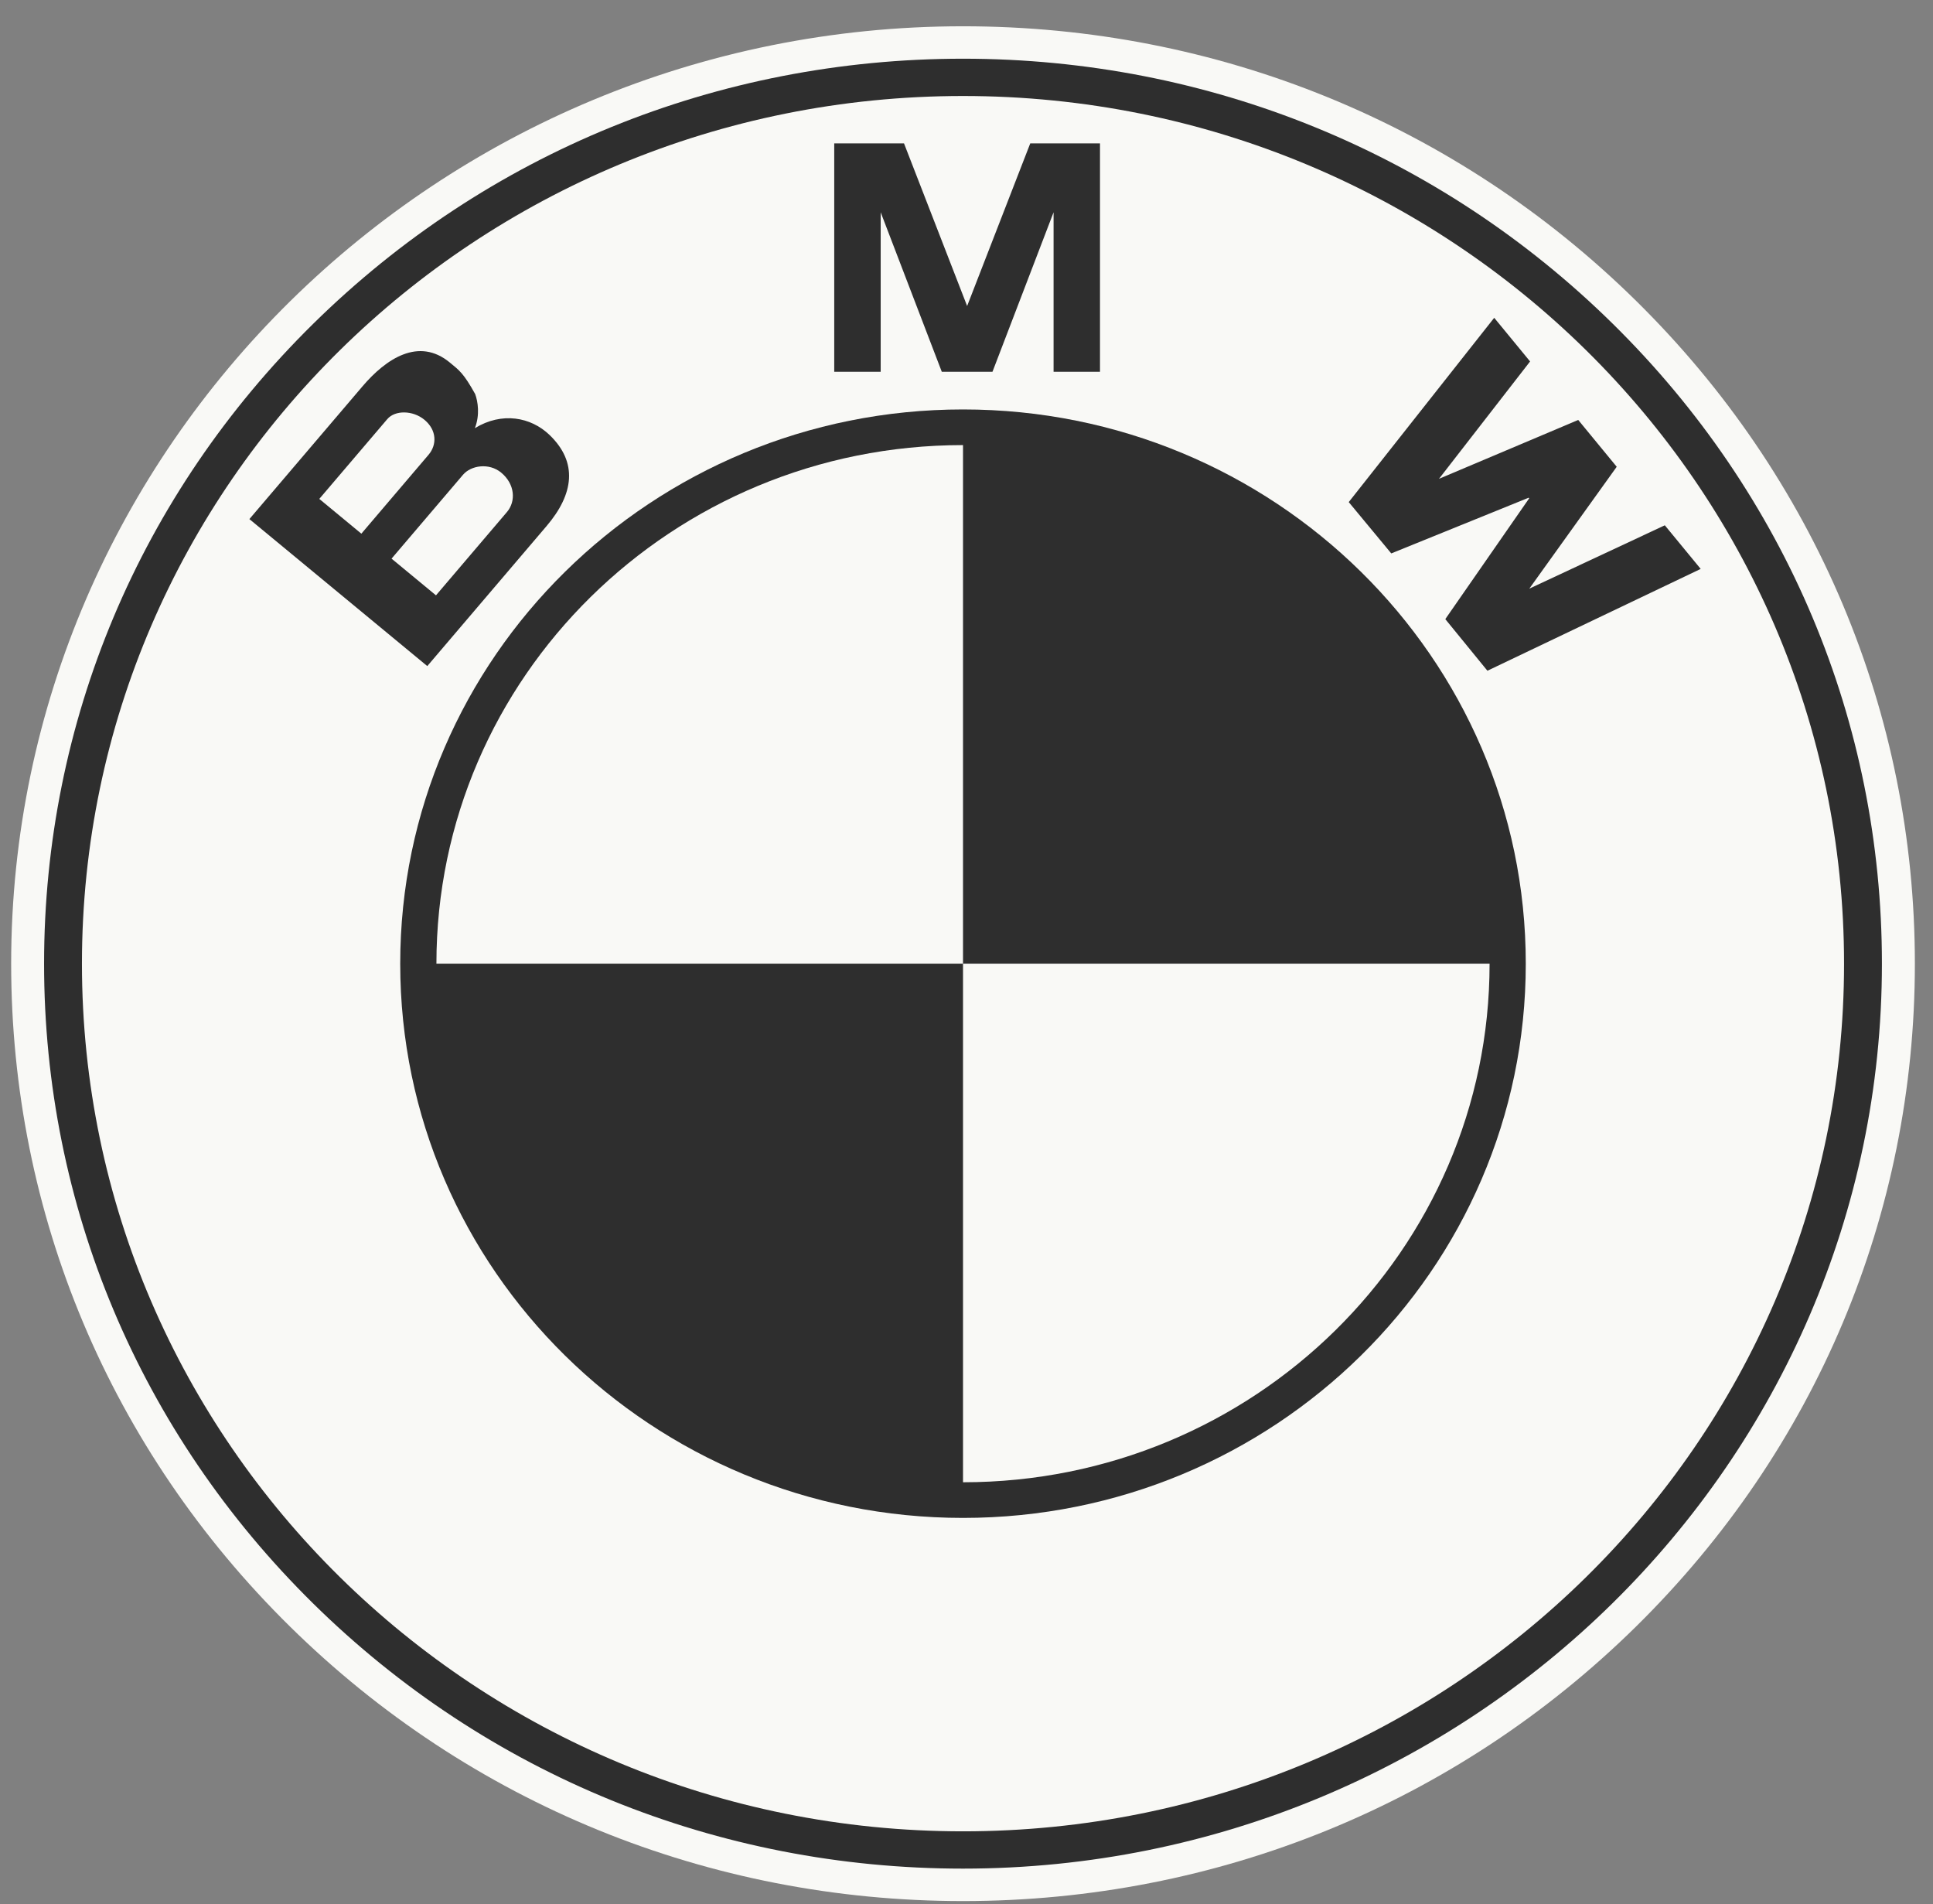 <svg width="66" height="65" viewBox="0 0 66 65" fill="none" xmlns="http://www.w3.org/2000/svg">
<rect x="0" y="0" width="66" height="65" fill="#808080" stroke="none"/>
<g clip-path="url(#clip0_2983_560)">
<path d="M32.881 64.897C41.562 64.897 49.723 61.568 55.862 55.524C62 49.48 65.381 41.444 65.381 32.897C65.381 24.349 62 16.314 55.862 10.269C49.723 4.225 41.562 0.897 32.881 0.897C14.96 0.897 0.381 15.252 0.381 32.897C0.381 41.444 3.761 49.48 9.9 55.524C16.038 61.568 24.2 64.897 32.881 64.897Z" fill="#F9F9F6"/>
<path d="M1.505 32.897C1.505 24.645 4.769 16.887 10.695 11.052C16.621 5.217 24.5 2.004 32.881 2.004C41.261 2.004 49.141 5.217 55.066 11.052C60.993 16.887 64.256 24.645 64.256 32.897C64.256 49.931 50.181 63.789 32.881 63.789C24.5 63.789 16.621 60.576 10.695 54.741C4.769 48.906 1.505 41.148 1.505 32.897Z" fill="#2E2E2E"/>
<path d="M32.881 3.277C16.267 3.277 2.798 16.538 2.798 32.897C2.798 49.255 16.267 62.516 32.881 62.516C49.495 62.516 62.963 49.255 62.963 32.897C62.963 16.538 49.495 3.277 32.881 3.277Z" fill="#F9F9F6"/>
<path d="M32.881 51.817C22.268 51.817 13.665 43.346 13.665 32.897C13.665 22.448 22.268 13.977 32.881 13.977C43.493 13.977 52.096 22.448 52.096 32.897C52.096 43.346 43.493 51.817 32.881 51.817Z" fill="#2E2E2E"/>
<path d="M14.901 32.897H32.881V15.194C22.951 15.194 14.901 23.12 14.901 32.897ZM32.881 32.897V50.6C42.81 50.6 50.86 42.674 50.86 32.897H32.881Z" fill="#F9F9F6"/>
<path d="M18.76 14.845C18.123 14.235 17.138 14.052 16.214 14.616C16.39 14.165 16.318 13.706 16.224 13.452C15.826 12.737 15.687 12.647 15.359 12.376C14.297 11.498 13.178 12.248 12.379 13.186L8.515 17.72L14.589 22.738L18.663 17.957C19.594 16.865 19.738 15.781 18.76 14.845ZM33.887 12.691L35.973 7.247V12.691H37.558V4.894H35.177L33.01 10.476H33.033L30.866 4.894H28.484V12.691H30.07V7.247L32.156 12.691H33.887ZM55.201 15.934L52.216 20.095L56.843 17.932L58.068 19.421L50.786 22.897L49.348 21.135L52.212 17.011L52.195 16.99L47.503 18.892L46.051 17.14L51.018 10.849L52.243 12.339L49.133 16.345L53.887 14.336L55.201 15.934Z" fill="#2E2E2E"/>
<path d="M13.223 14.308C13.492 13.993 14.1 14.006 14.49 14.329C14.92 14.684 14.921 15.187 14.632 15.525L12.338 18.218L10.902 17.031L13.223 14.308ZM17.305 17.484L14.886 20.323L13.369 19.07L15.808 16.208C16.083 15.885 16.697 15.791 17.111 16.133C17.58 16.52 17.627 17.108 17.305 17.484Z" fill="#F9F9F6"/>
</g>
<defs>
<clipPath id="clip0_2983_560">
<rect width="65" height="64" fill="white" transform="translate(0.381 0.897)"/>
</clipPath>
</defs>
</svg>
